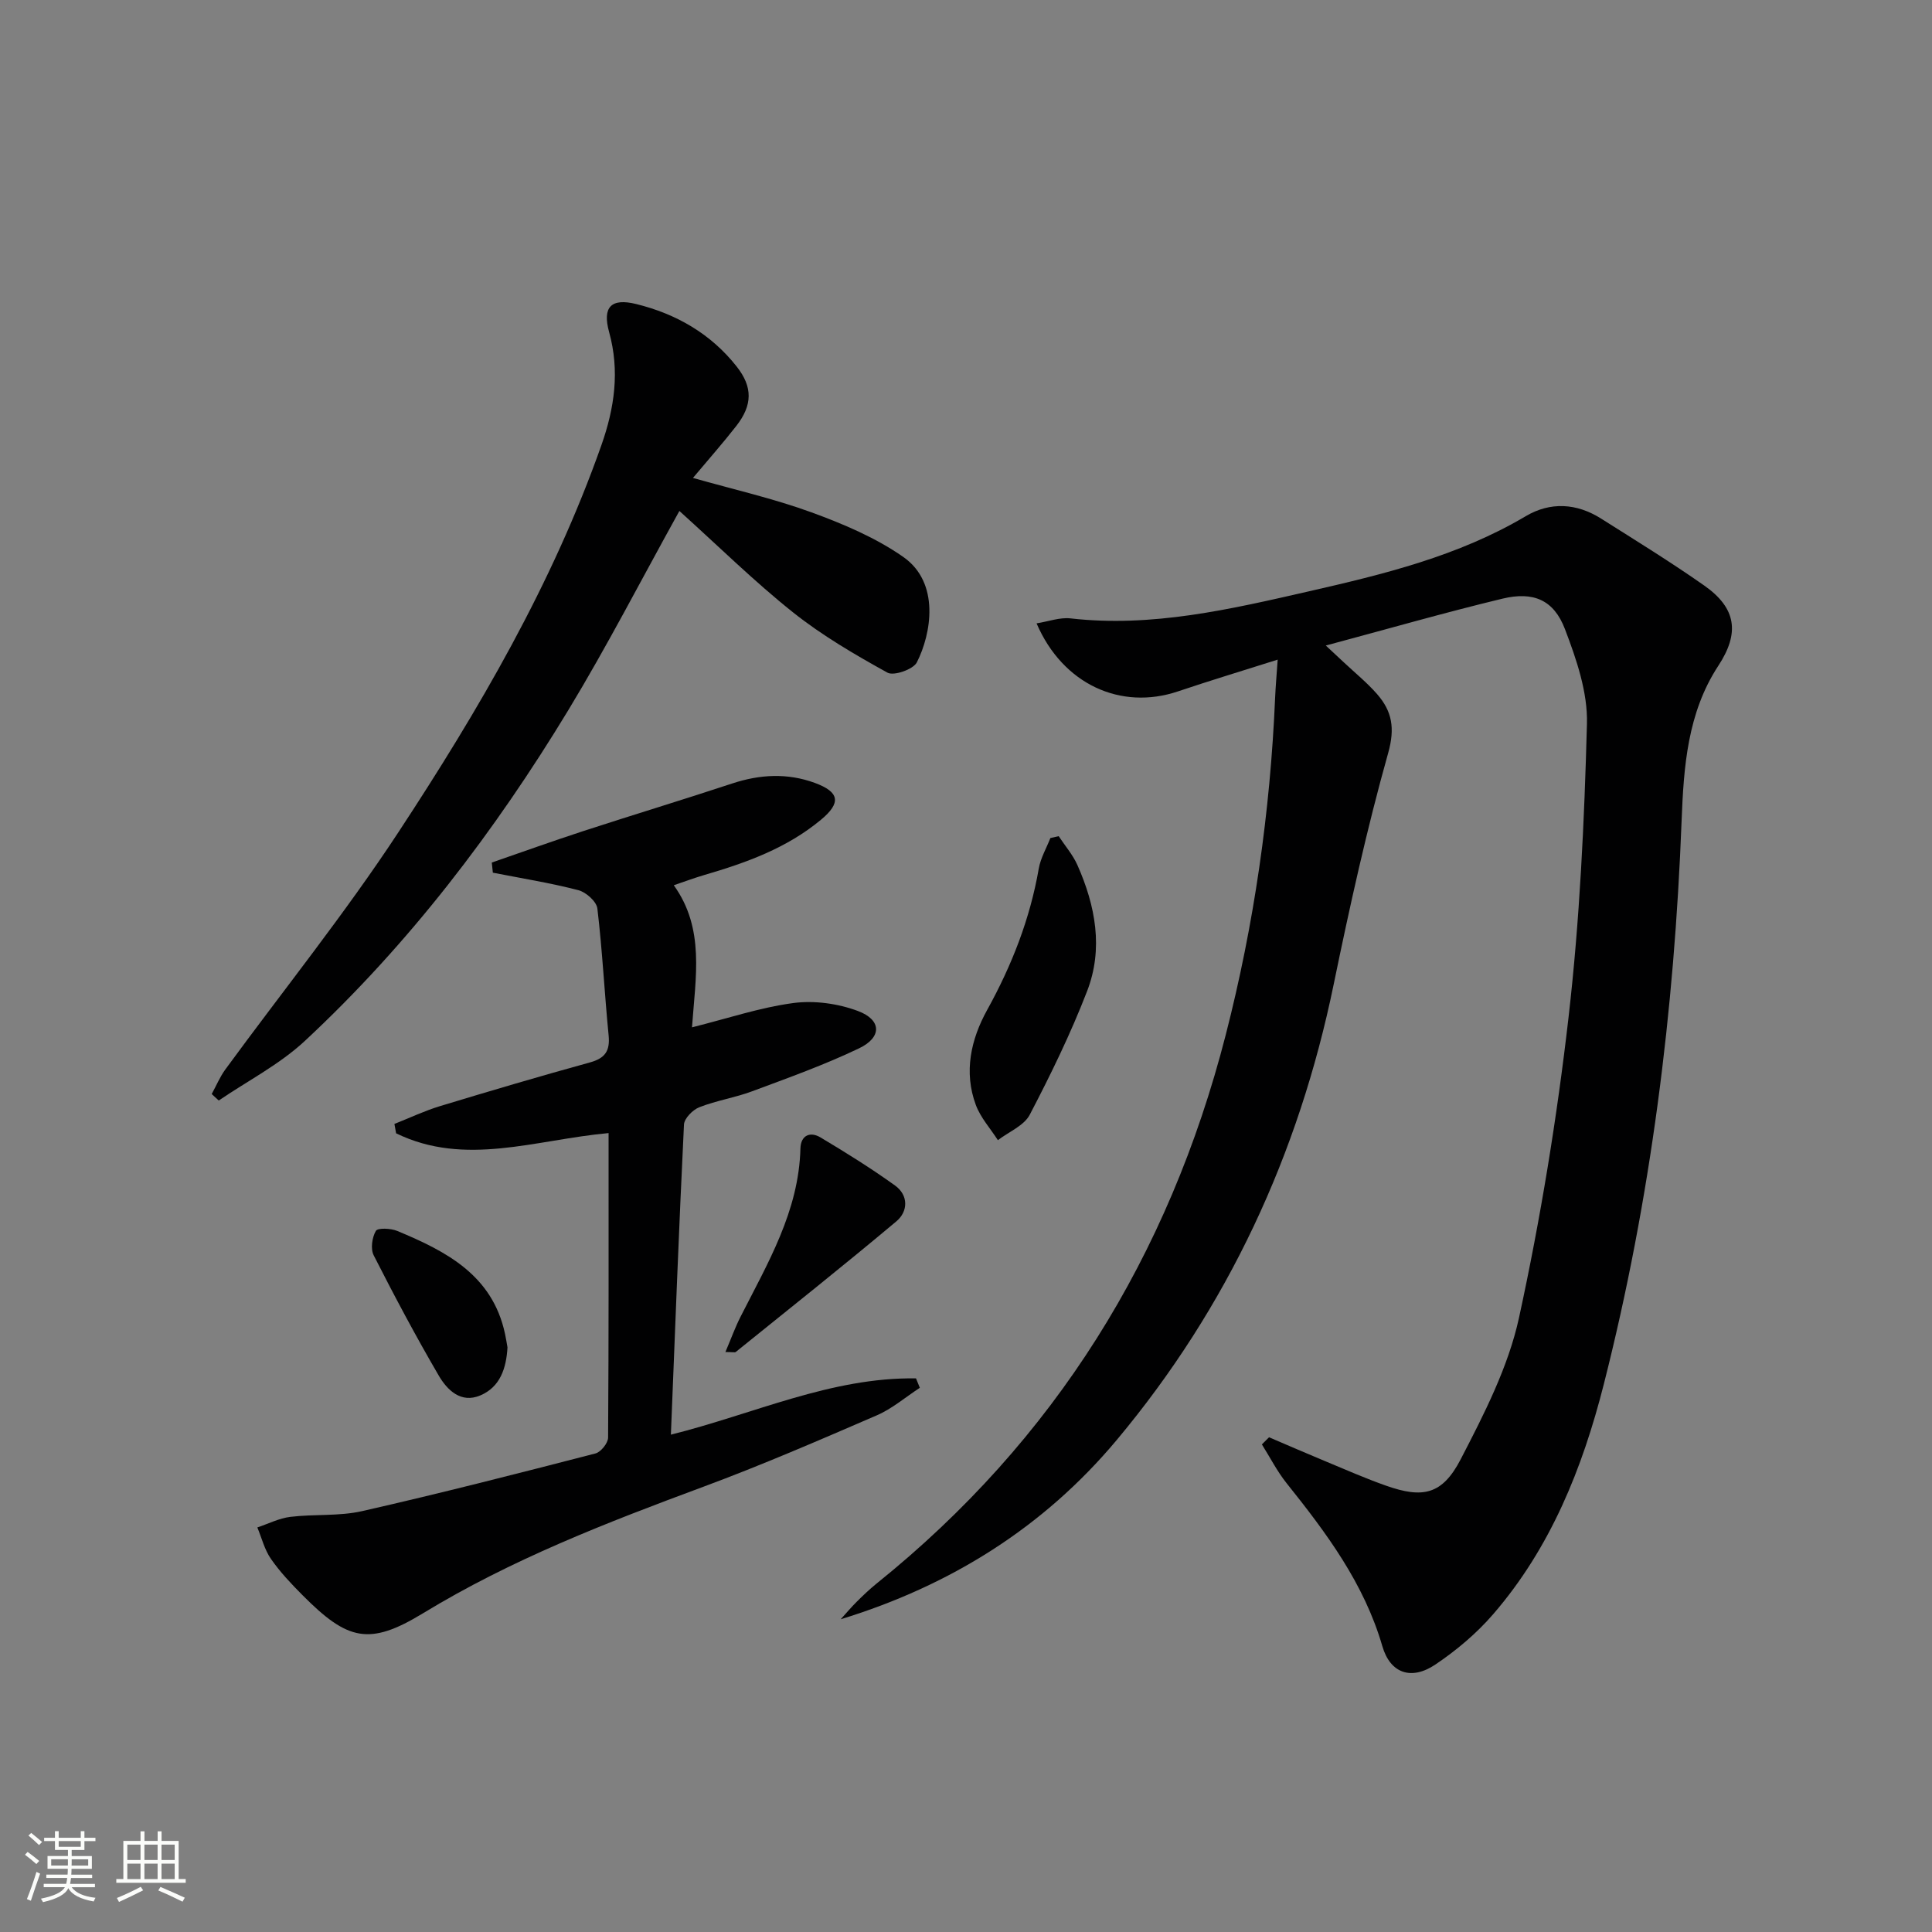 <svg enable-background="new 0 0 400 400" viewBox="0 0 400 400" xmlns="http://www.w3.org/2000/svg"><rect x="0" y="0" width="400" height="400" fill="#808080" stroke="none"/><path d="m5.17 384 .55-.58c.85.61 1.65 1.24 2.4 1.87l-.59.64c-.83-.73-1.62-1.38-2.36-1.93m1.22 9.53-.82-.34c.71-1.76 1.37-3.64 1.98-5.63.24.13.5.25.76.36-.6 1.67-1.24 3.54-1.92 5.61m-.5-13.5.57-.54c.56.44 1.31 1.06 2.26 1.87l-.64.64c-.68-.66-1.41-1.32-2.19-1.97m3.25.46h2.24v-1.36h.77v1.36h4.57v-1.36h.76v1.36h2.28v.69h-2.28v1.84h-2.64v1.26h4.18v2.64h-4.21c0 .45-.02.86-.05 1.21h4.32v.69h-4.38c-.04.34-.1.75-.19 1.22h5.15v.69h-4.82c.87 1.19 2.51 1.92 4.93 2.19-.17.31-.3.57-.37.76-2.77-.49-4.52-1.41-5.26-2.76-.56 1.26-2.3 2.23-5.24 2.9-.12-.24-.26-.48-.43-.72 2.73-.55 4.38-1.34 4.96-2.38h-4.38v-.69h4.65c.1-.38.17-.79.21-1.22h-4.32v-.69h4.4c.03-.34.05-.75.05-1.21h-4.2v-2.64h4.23v-1.26h-2.69v-1.84h-2.24zm1.46 4.46v1.29h3.45c.01-.4.02-.57.01-.53v-.32-.45h-3.46zm1.55-2.59h4.57v-1.19h-4.57zm6.11 2.59h-3.42v.77c-.01.19-.01.37-.02.53h3.44z" fill="#fbfcfa"/><path d="m32.63 379.16h.82v1.98h3.54v7.89h1.46v.78h-14.37v-.78h1.46v-7.89h3.55v-1.98h.82v1.98h2.73v-1.98zm-3.49 11.48.5.73c-1.61.82-3.28 1.63-5 2.41-.13-.27-.28-.55-.44-.82 1.75-.72 3.4-1.49 4.94-2.32m-2.78-5.55h2.73v-3.18h-2.73zm0 3.95h2.73v-3.2h-2.73zm3.54-3.95h2.73v-3.18h-2.73zm0 3.95h2.73v-3.2h-2.73zm7.89 4.68c-1.84-.92-3.51-1.7-5.02-2.32l.45-.73c1.89.8 3.57 1.55 5.04 2.23zm-1.62-11.81h-2.73v3.18h2.73zm-2.73 7.13h2.73v-3.2h-2.73z" fill="#fbfcfa"/><g fill="#010102"><path d="m262.74 297.57c3.91 1.67 7.81 3.37 11.74 5 4.14 1.72 8.25 3.53 12.48 5.02 7.62 2.69 11.65 1.88 15.46-5.46 4.85-9.36 9.85-19.11 12.07-29.29 4.47-20.55 7.87-41.41 10.27-62.3 2.31-20.11 3.26-40.42 3.8-60.67.18-6.52-2.17-13.37-4.55-19.61-2.31-6.06-6.54-7.86-12.96-6.31-11.92 2.87-23.71 6.26-36.56 9.7 1.61 1.5 2.72 2.52 3.81 3.55 2.3 2.16 4.78 4.17 6.84 6.54 3.07 3.53 3.71 7.02 2.27 12.15-4.43 15.77-7.97 31.82-11.28 47.89-7.24 35.2-21.92 66.86-44.96 94.4-15.06 17.99-34.34 30.09-57.11 37.07 1.11-1.23 2.18-2.5 3.35-3.66 1.3-1.29 2.63-2.56 4.05-3.71 36.94-29.7 60.55-67.81 72.31-113.6 5.89-22.95 9.22-46.21 10.23-69.84.1-2.28.3-4.56.53-7.87-7.29 2.31-14.01 4.34-20.66 6.58-11.81 3.97-23.83-1.45-29.26-14.09 2.5-.4 4.83-1.28 7.03-1.03 16.86 1.92 33.09-1.89 49.26-5.58 15.51-3.54 31.02-7.3 44.97-15.57 5.11-3.03 10.55-2.72 15.62.49 7.17 4.53 14.4 8.98 21.34 13.85 6.69 4.69 7.38 9.84 2.93 16.62-6.4 9.76-7.17 20.97-7.6 32.05-1.51 39.45-6.38 78.42-16.11 116.7-4.41 17.37-11.01 33.86-22.91 47.62-3.43 3.97-7.61 7.49-11.97 10.42-4.99 3.35-9.34 1.81-10.97-3.8-3.76-12.97-11.57-23.43-19.8-33.72-1.98-2.47-3.44-5.36-5.14-8.06.49-.49.99-.98 1.48-1.48z"/><path d="m126 234.59c-15.18 1.39-29.71 7.01-43.99.05-.12-.65-.23-1.3-.35-1.94 3.13-1.24 6.2-2.7 9.41-3.68 10.32-3.13 20.66-6.19 31.05-9.05 3.16-.87 4.2-2.37 3.89-5.59-.86-8.75-1.29-17.55-2.33-26.28-.17-1.45-2.35-3.39-3.94-3.8-5.82-1.51-11.79-2.46-17.7-3.62-.07-.7-.15-1.4-.22-2.1 6.32-2.18 12.61-4.45 18.96-6.52 10.24-3.34 20.56-6.46 30.79-9.84 5.74-1.9 11.43-2.21 17.1-.14 5.19 1.9 5.51 4.15 1.29 7.65-7.07 5.88-15.48 8.9-24.14 11.43-2.06.6-4.07 1.36-6.32 2.12 6.46 8.98 4.51 18.98 3.77 29.42 7.29-1.82 14.04-4.1 20.97-5.03 4.34-.58 9.25.1 13.37 1.64 4.94 1.84 5.02 5.45.26 7.73-7.16 3.43-14.69 6.12-22.15 8.9-3.56 1.33-7.4 1.91-10.93 3.3-1.36.53-3.12 2.31-3.18 3.59-1.04 21.24-1.84 42.5-2.71 64.2 17.18-4.28 33.18-11.92 50.75-11.65.26.65.53 1.3.79 1.95-2.96 1.93-5.73 4.33-8.93 5.71-11.89 5.14-23.78 10.29-35.92 14.79-19.95 7.4-39.71 15.03-58.01 26.18-11.14 6.79-15.62 5.64-24.94-3.74-2.34-2.35-4.66-4.8-6.54-7.51-1.33-1.91-1.91-4.33-2.82-6.52 2.28-.76 4.5-1.91 6.84-2.19 4.93-.6 10.07-.1 14.86-1.19 16.17-3.67 32.24-7.79 48.31-11.94 1.11-.29 2.6-2.14 2.61-3.28.14-20.99.1-41.96.1-63.05z"/><path d="m140.66 105.79c-7.9 14.25-14.98 28.01-22.98 41.21-15.24 25.14-32.98 48.42-54.55 68.5-5.24 4.88-11.85 8.27-17.84 12.35-.49-.45-.97-.89-1.46-1.34.93-1.69 1.68-3.51 2.8-5.06 11.97-16.36 24.72-32.2 35.84-49.12 16.62-25.29 31.91-51.41 42.05-80.18 2.71-7.69 3.82-15.34 1.59-23.4-1.43-5.19.41-7.09 5.62-5.8 8.28 2.04 15.46 6.16 20.8 12.95 3.35 4.25 3.27 7.98-.08 12.28-2.75 3.53-5.72 6.88-8.98 10.77 8.46 2.4 16.67 4.26 24.52 7.12 6.6 2.41 13.3 5.24 19.01 9.23 7.69 5.36 5.81 15.96 2.82 21.84-.74 1.45-4.76 2.85-6.07 2.13-6.77-3.74-13.55-7.7-19.58-12.5-8.04-6.41-15.4-13.67-23.51-20.98z"/><path d="m219.19 173.12c1.31 1.99 2.93 3.85 3.88 5.99 3.74 8.43 5.4 17.3 2.01 26.08-3.38 8.76-7.53 17.27-11.88 25.6-1.19 2.28-4.35 3.54-6.6 5.27-1.55-2.42-3.58-4.65-4.56-7.28-2.55-6.84-1.01-13.62 2.33-19.66 5.12-9.26 8.89-18.88 10.7-29.31.38-2.17 1.58-4.2 2.4-6.3.57-.12 1.15-.26 1.72-.39z"/><path d="m150.19 279.92c1.2-2.83 2.02-5.11 3.11-7.26 5.63-11.1 12.09-21.88 12.42-34.88.07-2.72 2-3.58 4.17-2.28 5.25 3.14 10.46 6.38 15.42 9.95 2.81 2.02 2.71 5.37.28 7.41-10.94 9.18-22.13 18.07-33.26 27.05-.19.15-.63.01-2.14.01z"/><path d="m105.07 278.96c-.25 4.36-1.53 8.2-5.61 9.94-4.04 1.72-6.88-1.11-8.64-4.13-4.75-8.14-9.18-16.47-13.45-24.87-.68-1.34-.34-3.71.45-5.06.39-.66 3.09-.54 4.42.01 10.15 4.22 19.73 9.15 22.32 21.32.21.97.36 1.95.51 2.79z"/></g></svg>
